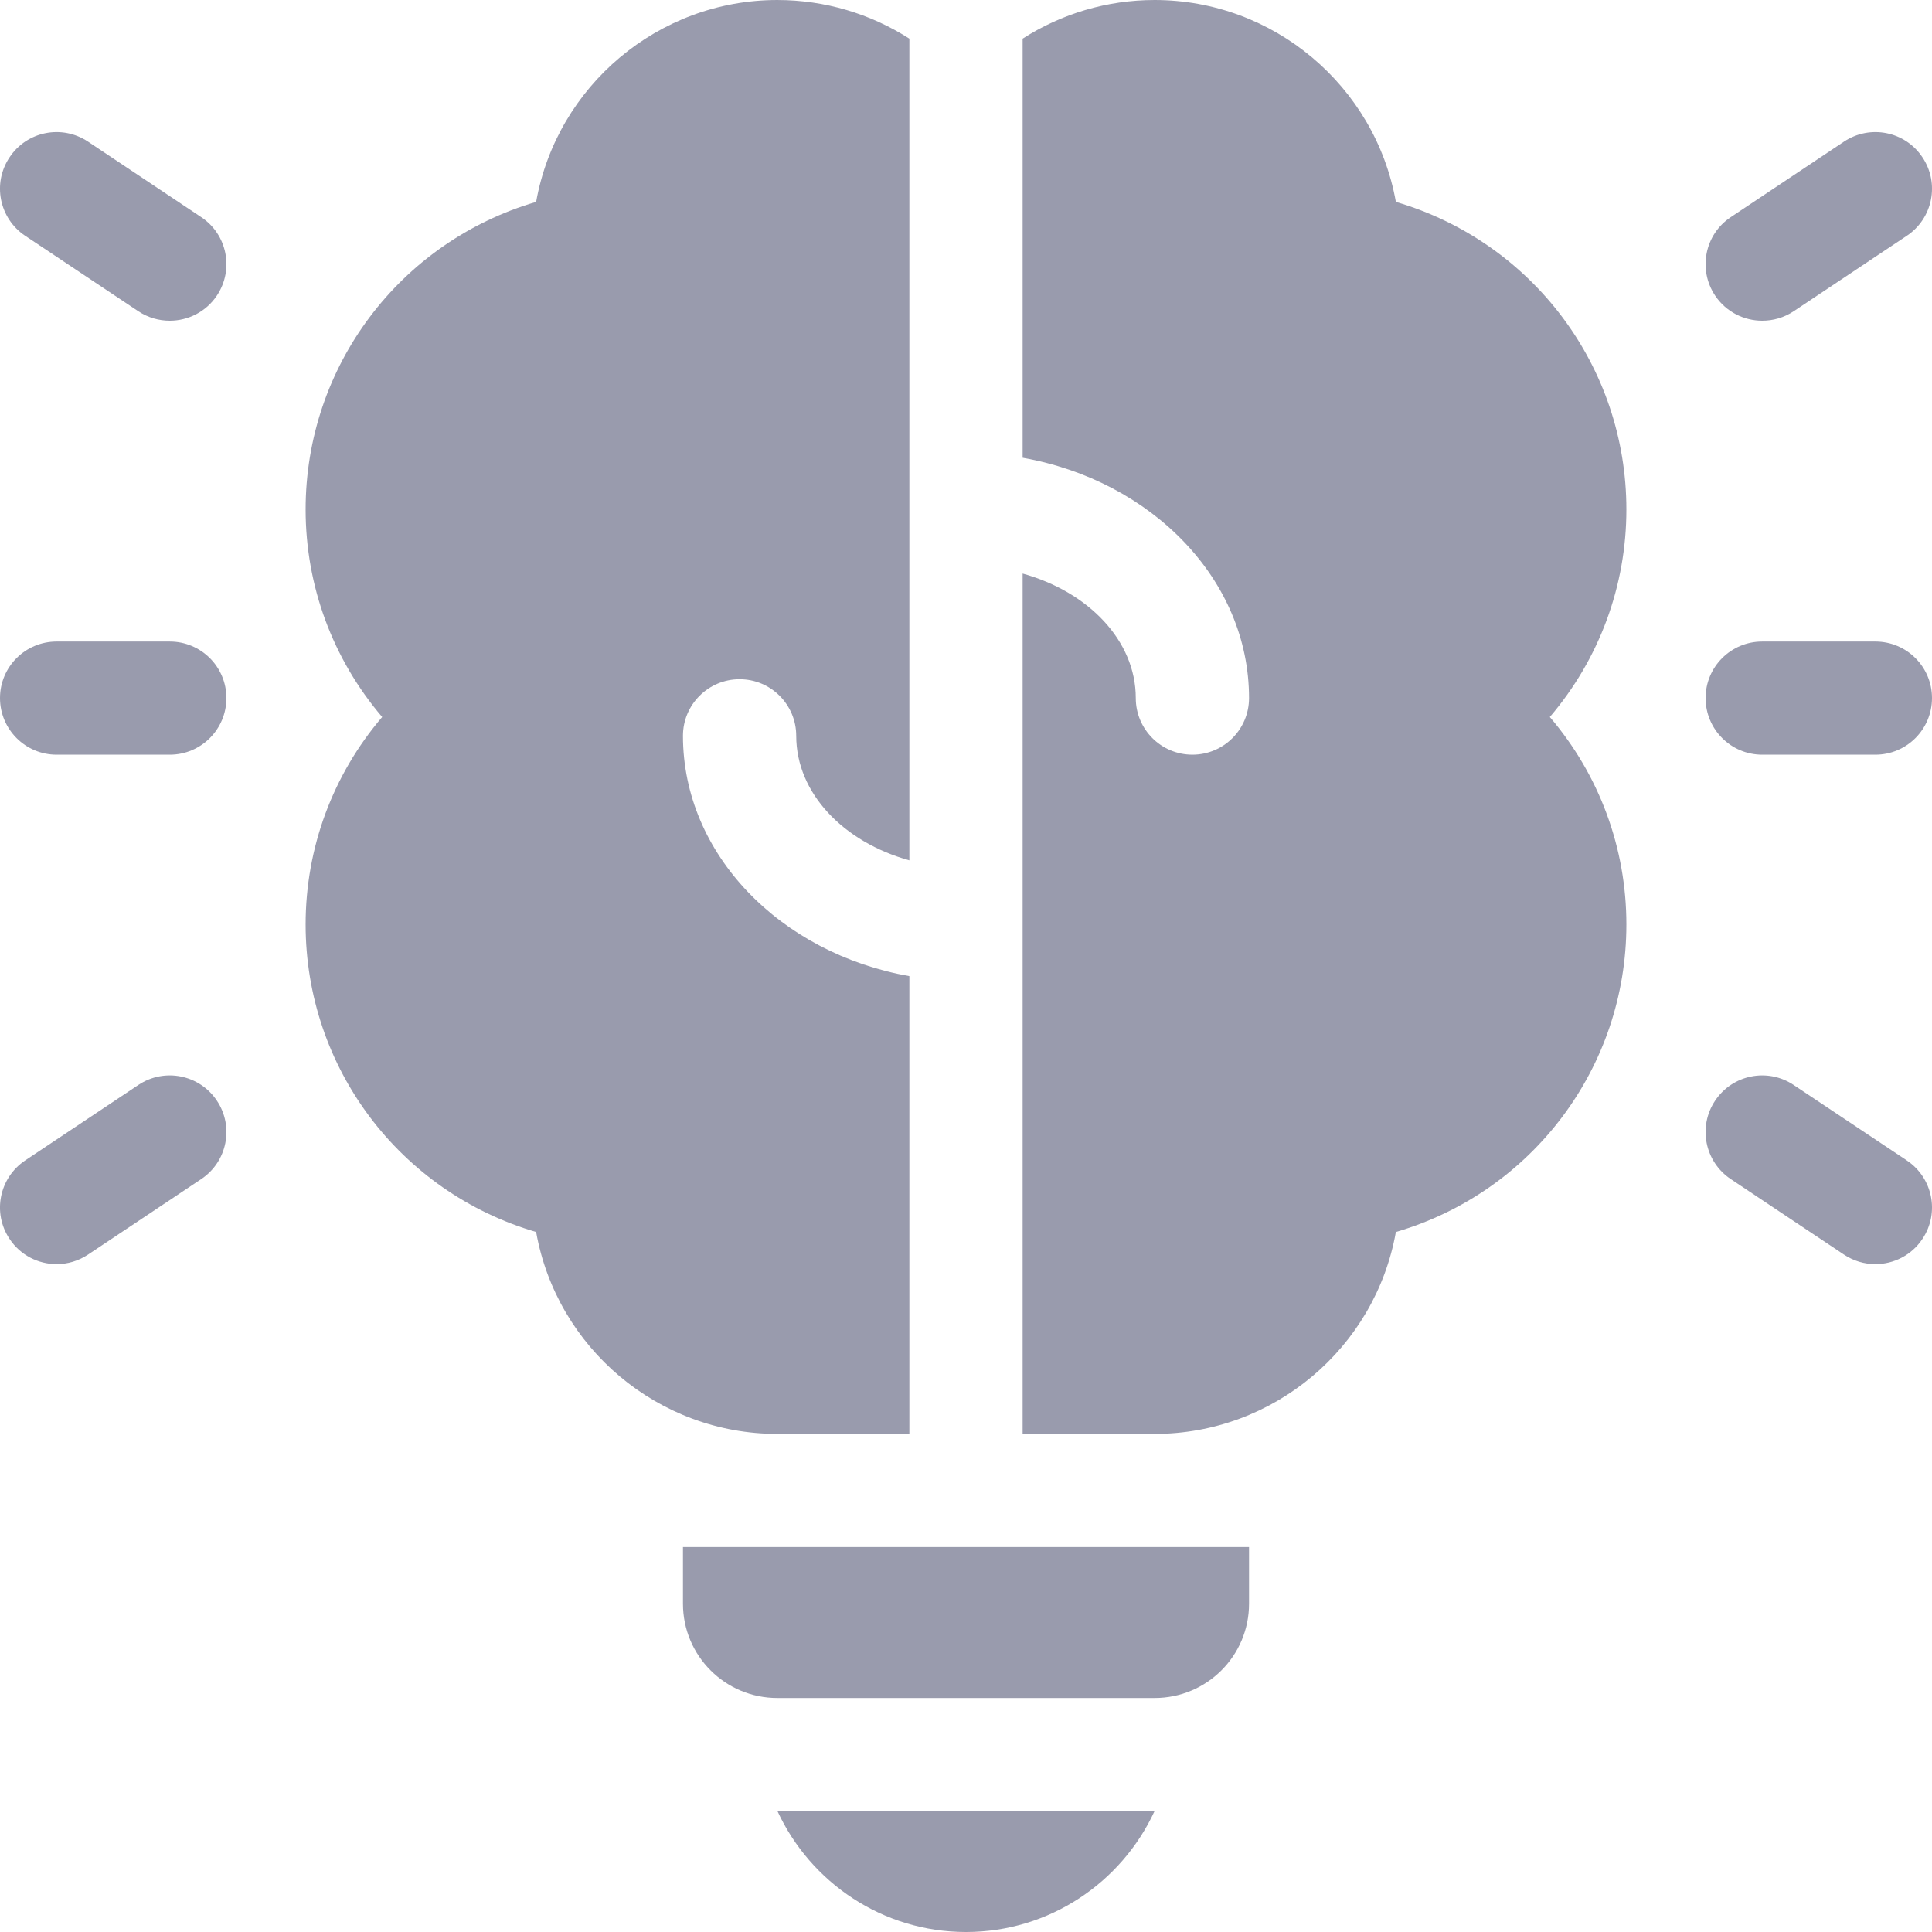 <svg width="16" height="16" viewBox="0 0 16 16" fill="none" xmlns="http://www.w3.org/2000/svg">
<g id="fi_4415847" clip-path="url(#clip0_70_184)">
<g id="Group">
<path id="Vector" d="M8 16C8.691 16 9.288 15.59 9.561 15H6.439C6.712 15.59 7.309 16 8 16Z" fill="#999BAD"/>
<path id="Vector_2" d="M7.531 11.875V8.084C6.463 7.895 5.656 7.075 5.656 6.094C5.656 5.835 5.866 5.625 6.125 5.625C6.384 5.625 6.594 5.835 6.594 6.094C6.594 6.569 6.986 6.974 7.531 7.125V0.32C7.209 0.114 6.832 6.10352e-05 6.437 6.10352e-05C5.452 6.10352e-05 4.611 0.712 4.44 1.672C3.311 2.003 2.531 3.035 2.531 4.219C2.531 4.852 2.755 5.457 3.165 5.938C2.755 6.418 2.531 7.023 2.531 7.656C2.531 8.84 3.311 9.872 4.44 10.203C4.611 11.163 5.452 11.875 6.437 11.875H7.531Z" fill="#999BAD"/>
<path id="Vector_3" d="M5.656 13.281C5.656 13.713 6.006 14.062 6.438 14.062H9.562C9.994 14.062 10.344 13.713 10.344 13.281V12.812H5.656V13.281Z" fill="#999BAD"/>
<path id="Vector_4" d="M11.56 1.672C11.389 0.712 10.548 3.05176e-05 9.562 3.05176e-05C9.168 3.05176e-05 8.79 0.114 8.469 0.32V3.791C9.537 3.98 10.344 4.8 10.344 5.781C10.344 6.04 10.134 6.25 9.875 6.25C9.616 6.25 9.406 6.04 9.406 5.781C9.406 5.306 9.014 4.901 8.469 4.75V11.875H9.562C10.548 11.875 11.389 11.163 11.56 10.203C12.689 9.872 13.469 8.84 13.469 7.656C13.469 7.023 13.245 6.418 12.835 5.938C13.245 5.457 13.469 4.852 13.469 4.219C13.469 3.035 12.689 2.003 11.56 1.672Z" fill="#999BAD"/>
<g id="Group_2">
<g id="Group_3">
<path id="Vector_5" d="M14.594 2.656C14.443 2.656 14.294 2.583 14.204 2.448C14.06 2.232 14.118 1.941 14.334 1.798L15.271 1.173C15.487 1.029 15.778 1.087 15.921 1.303C16.065 1.518 16.007 1.809 15.791 1.953L14.854 2.578C14.774 2.631 14.684 2.656 14.594 2.656Z" fill="#999BAD"/>
</g>
<g id="Group_4">
<path id="Vector_6" d="M15.531 10.469C15.441 10.469 15.351 10.443 15.271 10.39L14.334 9.765C14.118 9.621 14.06 9.33 14.204 9.115C14.347 8.9 14.638 8.841 14.854 8.985L15.791 9.61C16.007 9.754 16.065 10.045 15.921 10.26C15.831 10.396 15.682 10.469 15.531 10.469Z" fill="#999BAD"/>
</g>
</g>
<g id="Group_5">
<g id="Group_6">
<path id="Vector_7" d="M1.406 2.656C1.317 2.656 1.226 2.631 1.146 2.578L0.209 1.953C-0.007 1.809 -0.065 1.518 0.079 1.303C0.222 1.087 0.513 1.029 0.729 1.173L1.666 1.798C1.882 1.941 1.94 2.232 1.796 2.448C1.706 2.583 1.557 2.656 1.406 2.656Z" fill="#999BAD"/>
</g>
<g id="Group_7">
<path id="Vector_8" d="M0.469 10.469C0.318 10.469 0.169 10.396 0.079 10.26C-0.065 10.045 -0.007 9.754 0.209 9.61L1.146 8.985C1.362 8.841 1.653 8.9 1.796 9.115C1.94 9.33 1.882 9.621 1.666 9.765L0.729 10.39C0.649 10.443 0.559 10.469 0.469 10.469Z" fill="#999BAD"/>
</g>
</g>
<g id="Group_8">
<path id="Vector_9" d="M1.406 6.25H0.469C0.21 6.25 0 6.04 0 5.781C0 5.522 0.21 5.313 0.469 5.313H1.406C1.665 5.313 1.875 5.522 1.875 5.781C1.875 6.04 1.665 6.25 1.406 6.25Z" fill="#999BAD"/>
</g>
<g id="Group_9">
<path id="Vector_10" d="M15.531 6.25H14.594C14.335 6.25 14.125 6.04 14.125 5.781C14.125 5.522 14.335 5.313 14.594 5.313H15.531C15.79 5.313 16 5.522 16 5.781C16 6.04 15.79 6.25 15.531 6.25Z" fill="#999BAD"/>
</g>
</g>
</g>
<defs>
<clipPath id="clip0_70_184">
<rect width="16" height="16" fill="white"/>
</clipPath>
</defs>
</svg>
